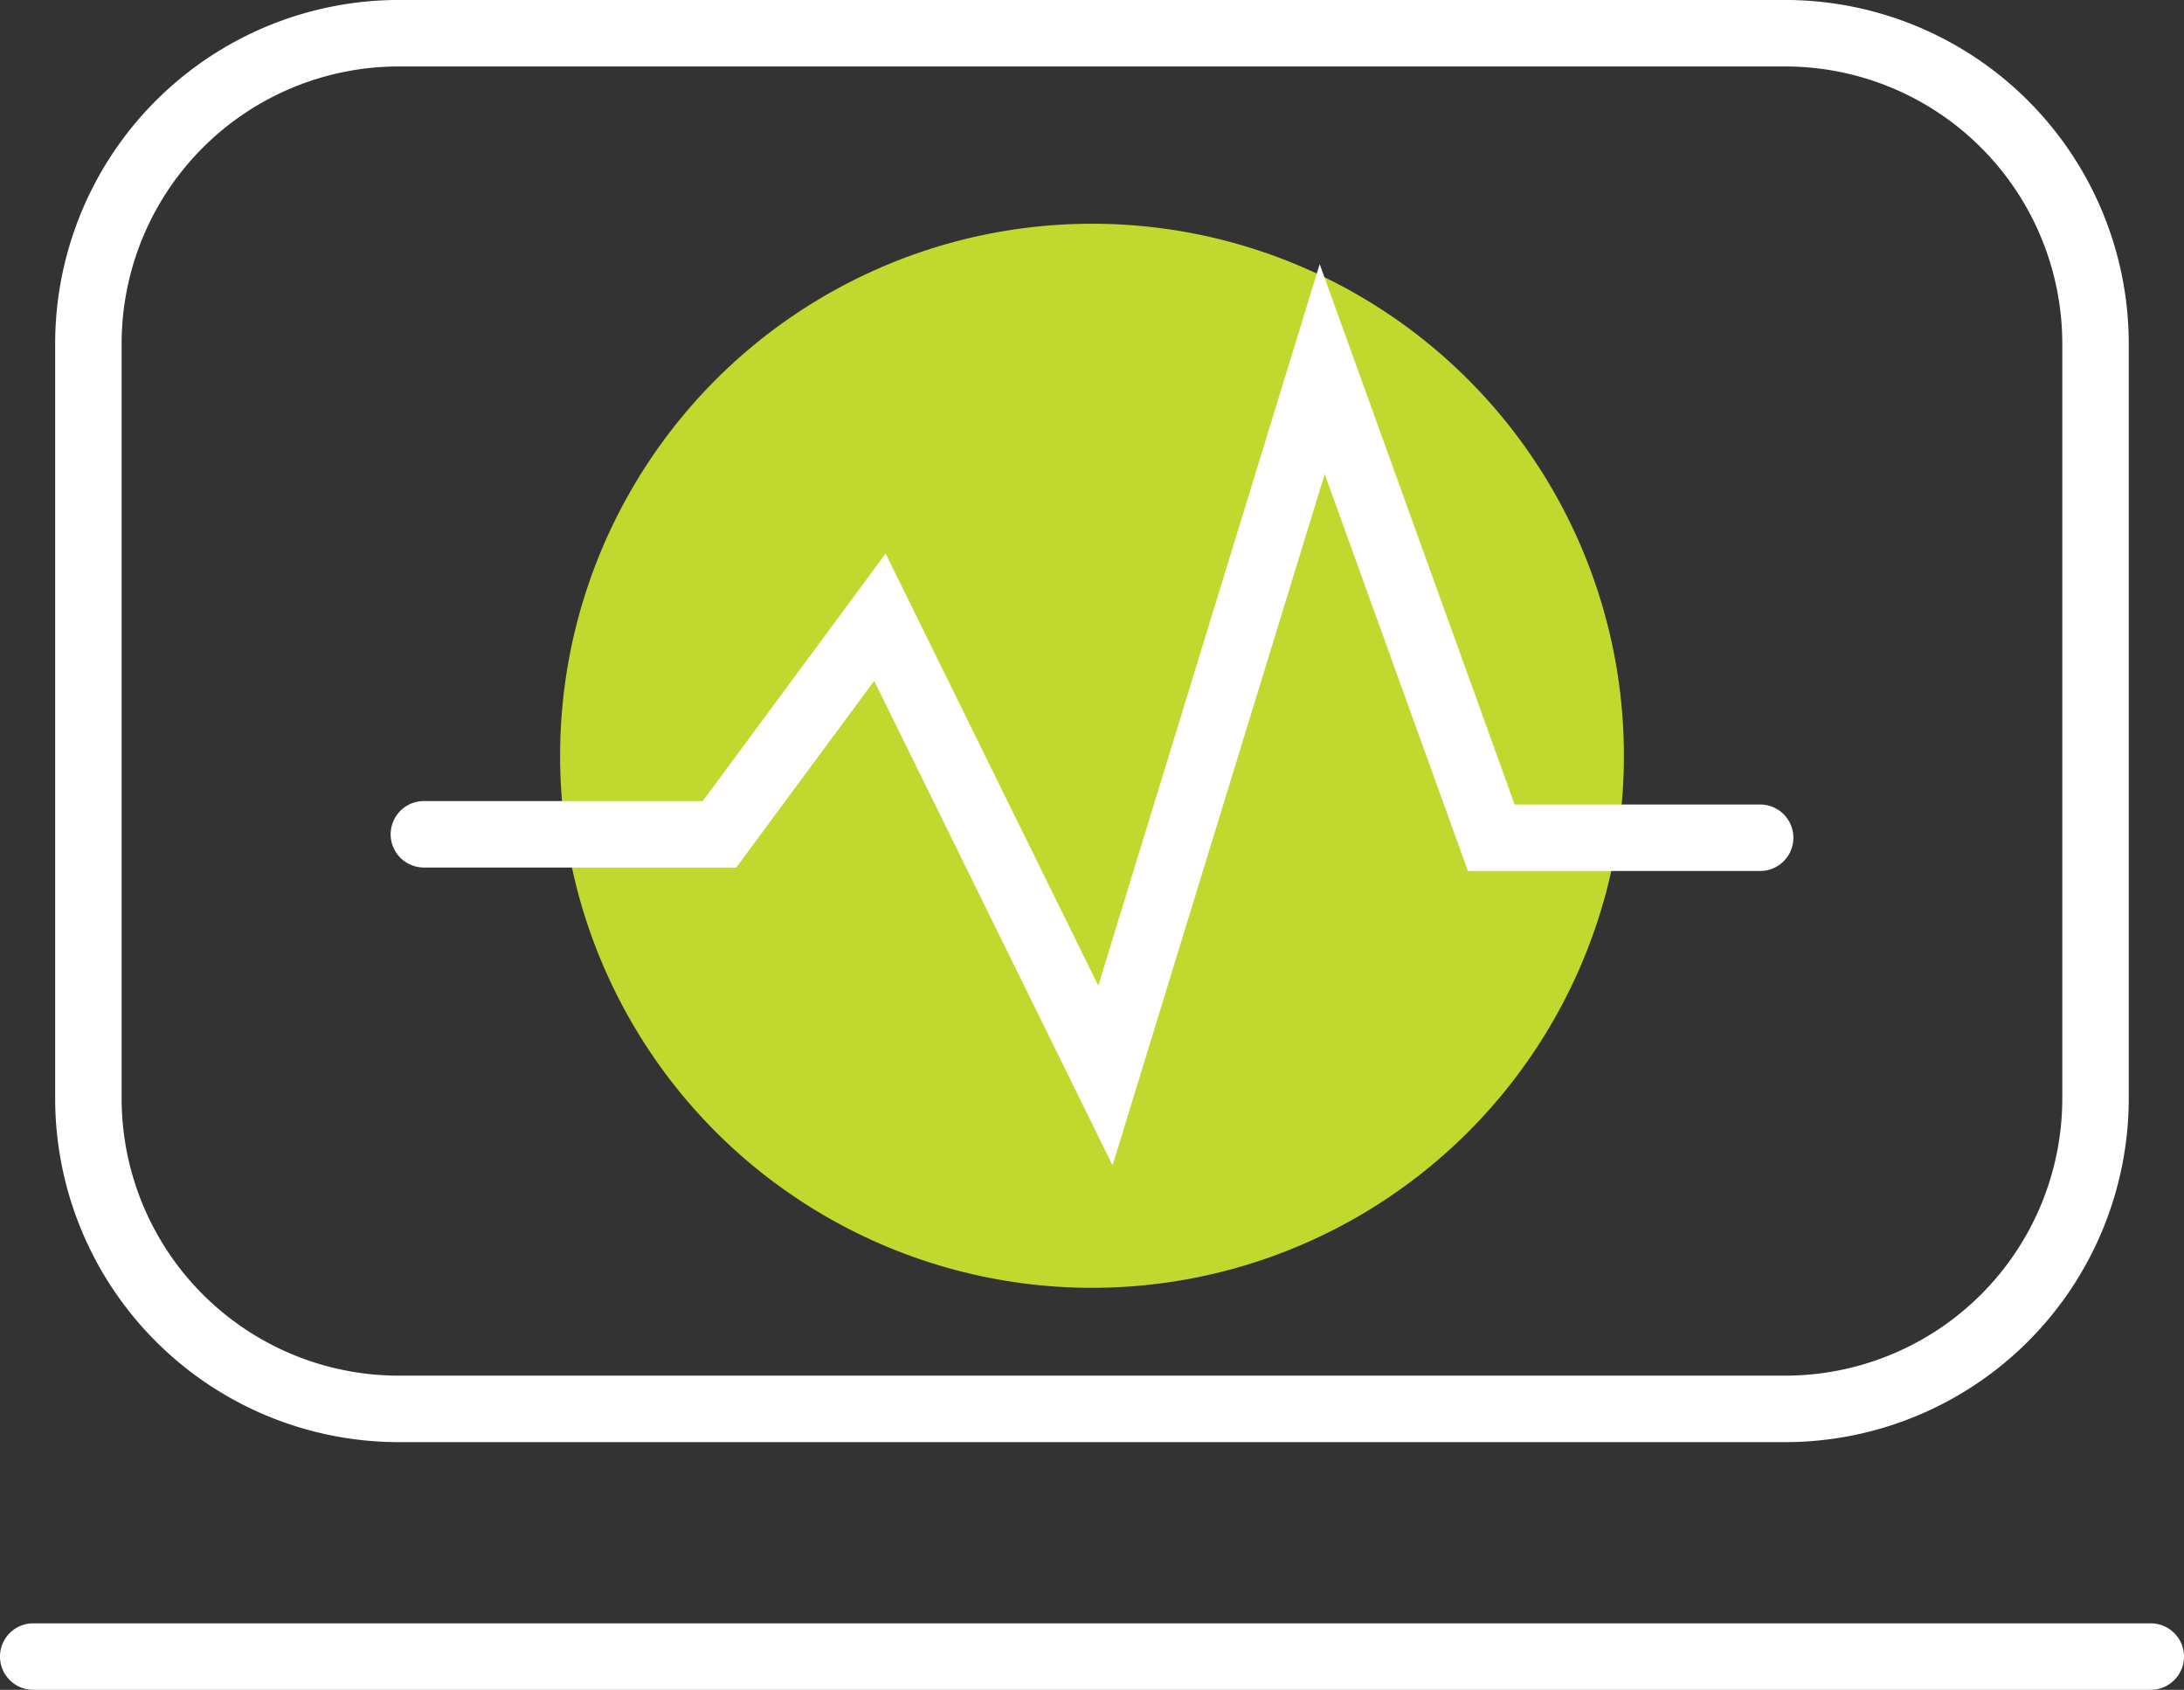 <svg xmlns="http://www.w3.org/2000/svg" width="98.584" height="76.257" viewBox="0 0 98.584 76.257">
  <rect x="0" y="0" width="98.584" height="76.257" fill="#333333" stroke="none"/>
  <g id="Group_1969" data-name="Group 1969" transform="translate(2485 -3466.872)">
    <g id="Group_1967" data-name="Group 1967" transform="translate(-3221.128 3407.833)">
      <circle id="Ellipse_170" data-name="Ellipse 170" cx="24.01" cy="24.01" r="24.01" transform="translate(761.41 69.135)" fill="#c1d82f"/>
      <path id="Path_3207" data-name="Path 3207" d="M786.348,111.628l-10.76-21.864-6.226,8.424h-14.1a1.5,1.5,0,0,1,0-3H767.85l8.254-11.17,9.6,19.5,9.994-32.561,8.8,24.387h11.082a1.5,1.5,0,0,1,0,3H802.389l-6.465-17.912Z" fill="#fff"/>
      <g id="Group_1502" data-name="Group 1502">
        <path id="Path_3208" data-name="Path 3208" d="M833.212,135.295H737.628a1.5,1.5,0,0,1,0-3h95.584a1.5,1.5,0,0,1,0,3Z" fill="#fff"/>
        <path id="Path_3209" data-name="Path 3209" d="M816.718,124.118h-62.6a15.517,15.517,0,0,1-15.5-15.5V74.538a15.517,15.517,0,0,1,15.5-15.5h62.6a15.517,15.517,0,0,1,15.5,15.5v34.08A15.517,15.517,0,0,1,816.718,124.118Zm-62.6-62.08a12.514,12.514,0,0,0-12.5,12.5v34.08a12.514,12.514,0,0,0,12.5,12.5h62.6a12.514,12.514,0,0,0,12.5-12.5V74.538a12.514,12.514,0,0,0-12.5-12.5Z" fill="#fff"/>
      </g>
    </g>
  </g>
</svg>
